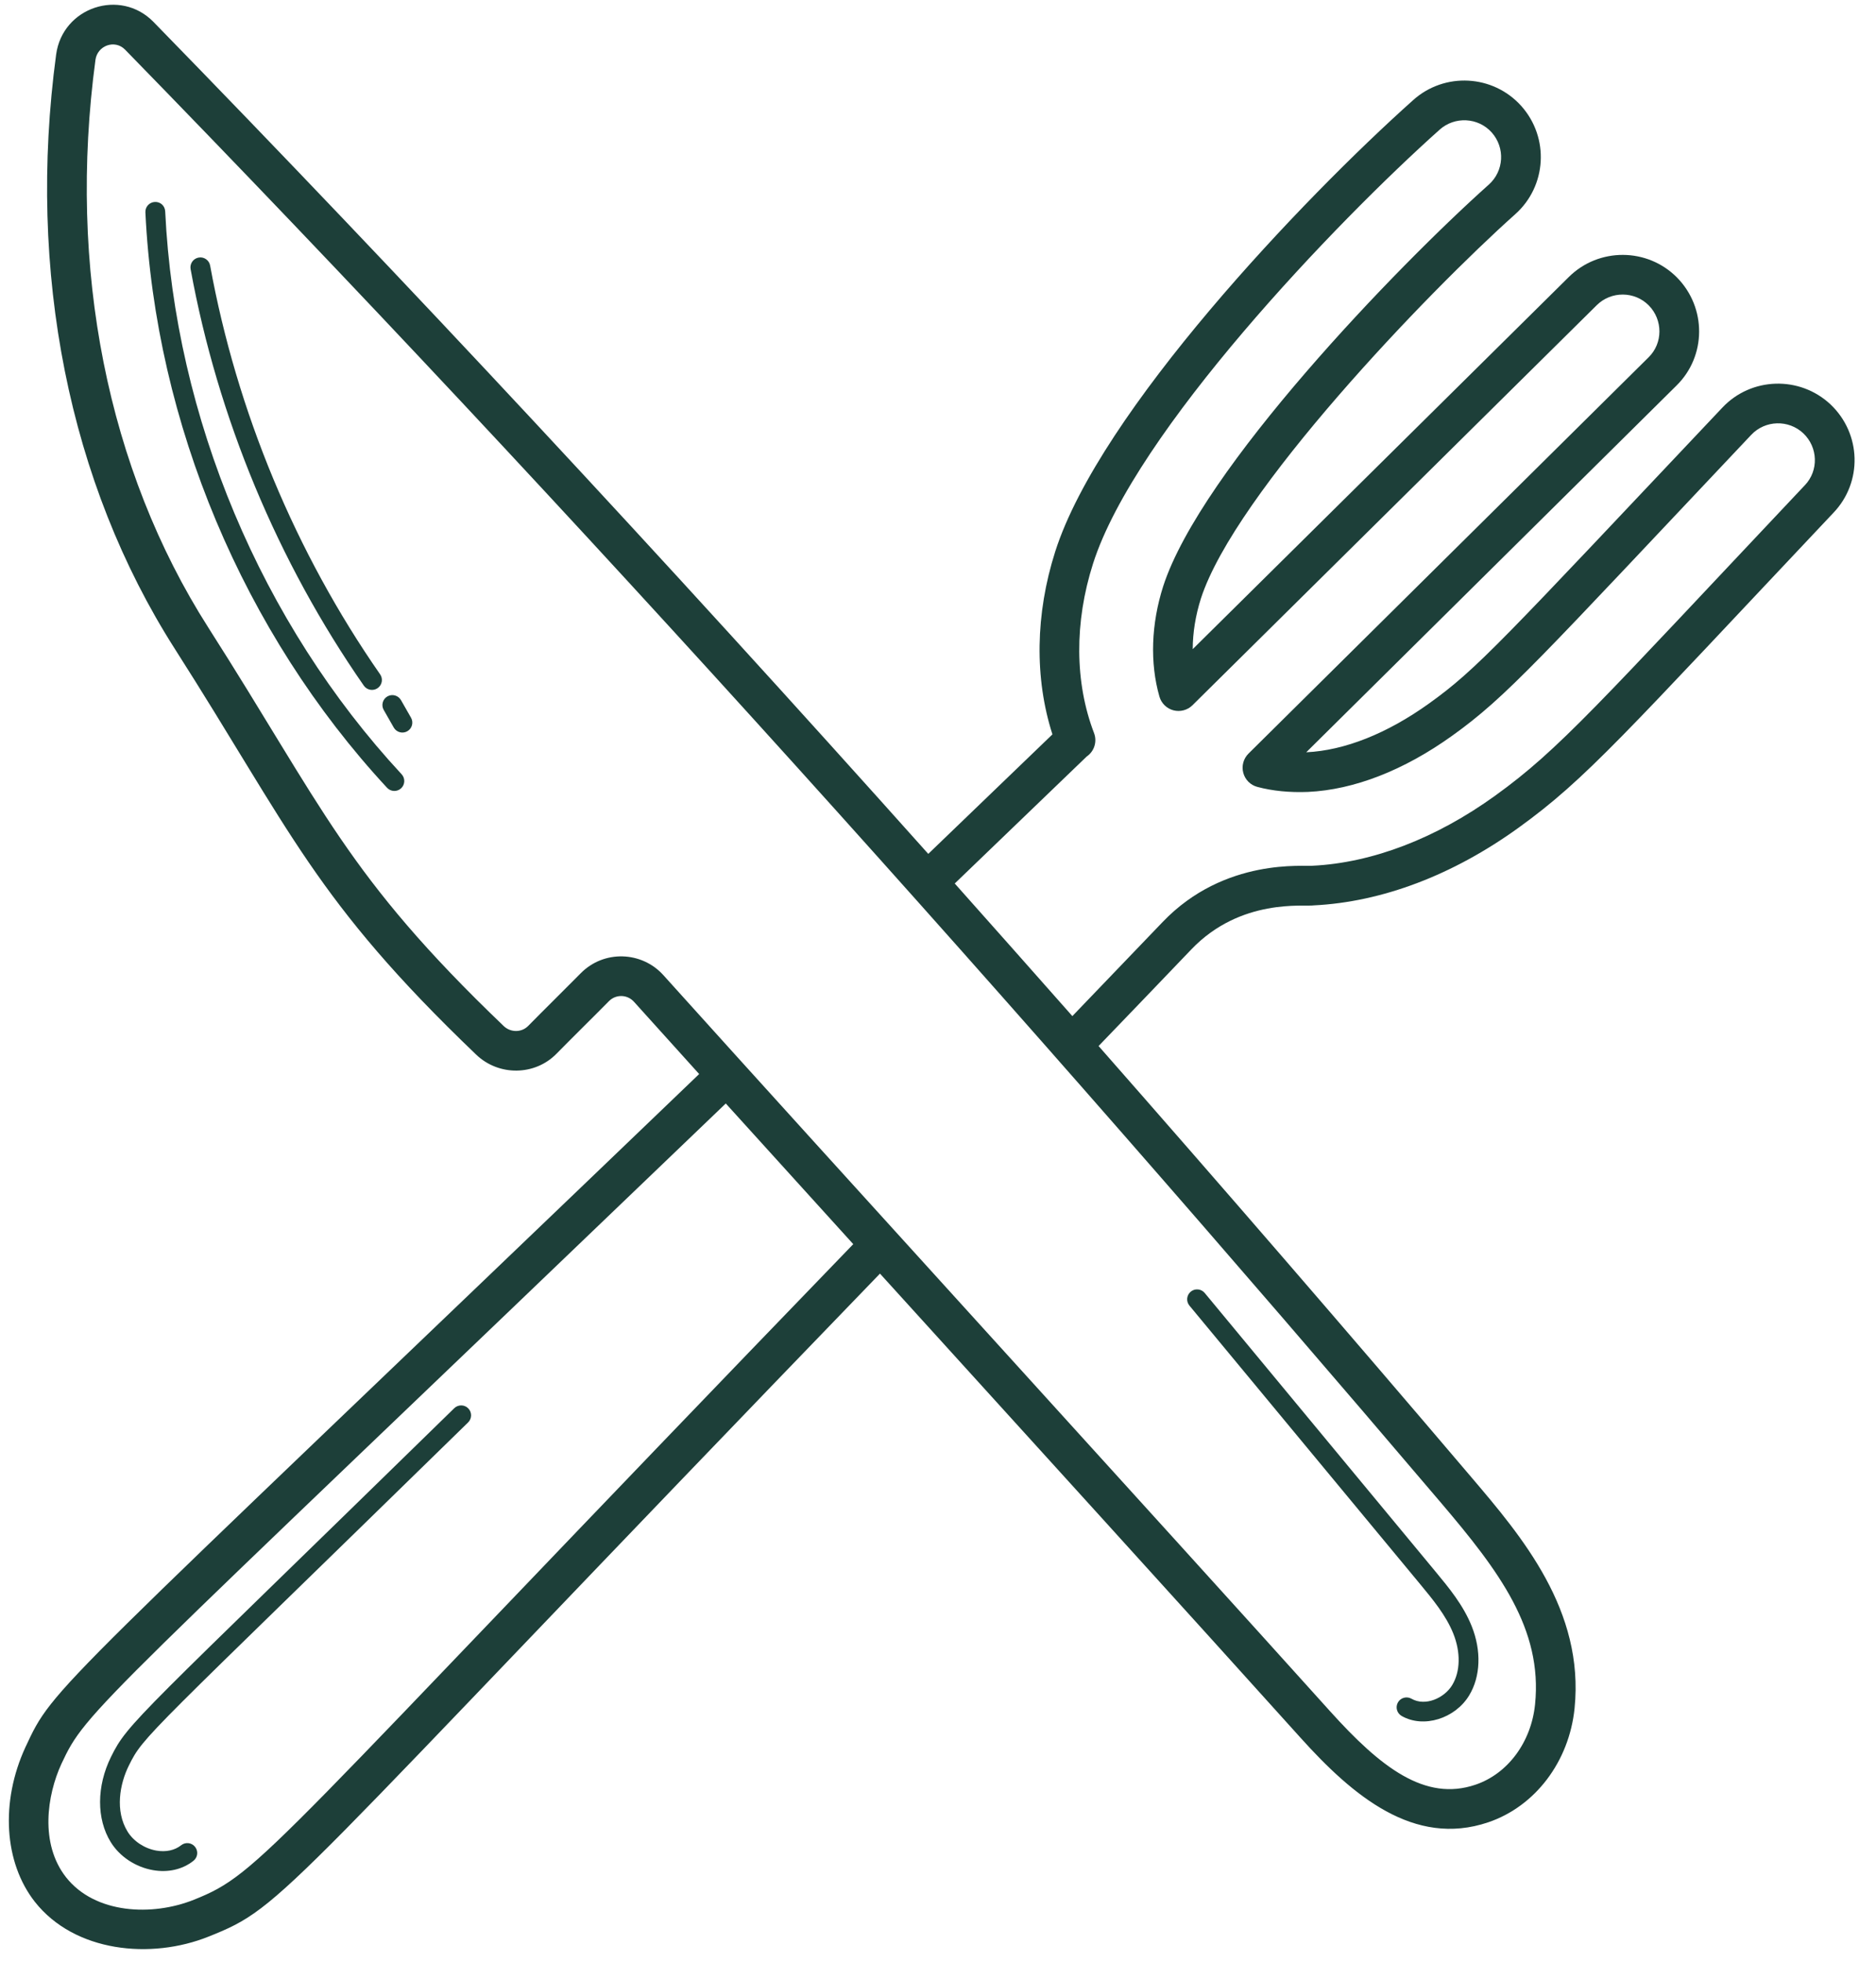 <?xml version="1.0" encoding="UTF-8"?> <svg xmlns="http://www.w3.org/2000/svg" width="87" height="91" viewBox="0 0 87 91" fill="none"><path d="M9.678 89.822C13.282 88.381 12.656 88.224 40.809 59.073C47.433 66.374 55.334 75.067 60.306 80.594C62.734 83.292 65.573 85.687 69.016 84.523C71.196 83.784 72.769 81.709 73.021 79.237C73.483 74.691 70.576 71.272 68.241 68.525C62.422 61.679 56.654 55.01 50.947 48.517C52.377 47.032 53.807 45.543 55.243 44.041C57.539 41.636 60.503 42.064 60.921 41.994C64.088 41.838 67.371 40.594 70.415 38.398C73.565 36.127 75.285 34.109 85.029 23.781C86.379 22.367 86.329 20.122 84.891 18.758C83.462 17.417 81.211 17.485 79.874 18.907C69.591 29.792 68.517 31.021 66.267 32.633C64.321 34.027 62.353 34.808 60.581 34.892C60.58 34.892 60.58 34.892 60.578 34.892L77.745 17.886C79.134 16.524 79.153 14.279 77.773 12.873C76.396 11.482 74.144 11.472 72.754 12.848L55.313 30.109C55.314 29.345 55.443 28.545 55.694 27.756C57.278 22.87 66.211 13.559 70.267 9.938C71.731 8.635 71.862 6.389 70.551 4.917C69.235 3.45 66.987 3.34 65.536 4.643C60.45 9.185 51.003 19.101 48.936 25.583C48.013 28.478 47.971 31.463 48.807 34.062C47.021 35.778 44.914 37.808 43.049 39.605C30.711 25.798 18.691 12.885 7.119 1.018C5.581 -0.559 2.899 0.335 2.603 2.53C1.247 12.616 3.201 22.404 8.105 30.091C13.507 38.559 14.584 41.737 22.088 48.921C23.133 49.919 24.801 49.9 25.805 48.877C26.631 48.037 27.466 47.221 28.242 46.434C28.557 46.115 29.085 46.115 29.401 46.465C30.317 47.483 31.337 48.614 32.424 49.816C2.007 79.019 2.538 78.136 1.178 81.041C0.013 83.573 0.185 86.387 1.618 88.213C3.461 90.547 6.995 90.9 9.678 89.822ZM44.277 40.978C46.258 39.07 48.486 36.923 50.395 35.09C50.747 34.85 50.889 34.399 50.736 34C49.838 31.655 49.821 28.865 50.69 26.142C52.639 20.033 61.979 10.287 66.764 6.014C67.458 5.392 68.544 5.436 69.179 6.144C69.807 6.85 69.752 7.931 69.042 8.564C64.81 12.343 55.695 21.781 53.943 27.193C53.384 28.939 53.323 30.757 53.769 32.311C53.859 32.623 54.107 32.865 54.421 32.947C54.737 33.027 55.07 32.939 55.301 32.711L74.049 14.156C74.717 13.494 75.802 13.498 76.462 14.165C77.122 14.836 77.123 15.919 76.452 16.575L57.898 34.955C57.665 35.187 57.572 35.526 57.657 35.845C57.741 36.164 57.99 36.413 58.308 36.498C59.011 36.686 59.803 36.765 60.66 36.731C62.795 36.631 65.104 35.731 67.338 34.13C69.901 32.294 71.325 30.638 81.213 20.17C81.859 19.485 82.942 19.453 83.628 20.097C84.311 20.746 84.353 21.824 83.697 22.511C83.696 22.512 83.694 22.514 83.692 22.515C74.061 32.725 72.328 34.75 69.338 36.906C66.583 38.893 63.642 40.017 60.875 40.155C60.55 40.211 56.803 39.745 53.913 42.77C52.516 44.231 51.123 45.683 49.731 47.129C47.578 44.696 46.361 43.317 44.301 41.006L44.277 40.978ZM26.931 45.142C26.152 45.931 25.251 46.815 24.493 47.586C24.493 47.586 24.493 47.587 24.492 47.587C24.189 47.895 23.682 47.898 23.361 47.592C16.051 40.592 15.001 37.477 9.656 29.101C4.986 21.78 3.13 12.431 4.427 2.776C4.516 2.116 5.322 1.813 5.801 2.303C26.704 23.738 47.529 47.002 66.839 69.717C69.521 72.872 71.544 75.563 71.189 79.051C71.01 80.808 69.925 82.271 68.425 82.779C66.091 83.572 64.036 81.986 61.674 79.362C53.91 70.733 38.654 53.995 30.768 45.234C29.765 44.116 28.007 44.051 26.931 45.142ZM2.847 81.815C4.036 79.278 4.096 79.565 33.658 51.182C35.492 53.209 37.489 55.411 39.57 57.706C12.143 86.105 12.15 86.851 8.993 88.114C7.066 88.888 4.411 88.779 3.064 87.074C1.837 85.511 2.182 83.262 2.847 81.815Z" fill="#1D3F39"></path><path d="M7.661 9.805C7.649 9.552 7.446 9.354 7.18 9.367C6.926 9.38 6.73 9.595 6.743 9.849C7.209 19.63 11.295 29.358 17.95 36.539C18.123 36.726 18.416 36.736 18.601 36.564C18.787 36.391 18.799 36.1 18.626 35.913C12.115 28.888 8.119 19.372 7.661 9.805Z" fill="#1D3F39"></path><path d="M17.513 31.918C17.722 31.773 17.774 31.486 17.628 31.277C13.704 25.634 10.978 19.078 9.745 12.317C9.7 12.066 9.456 11.9 9.21 11.947C8.96 11.992 8.794 12.232 8.839 12.482C10.096 19.371 12.874 26.052 16.873 31.803C17.019 32.013 17.307 32.061 17.513 31.918Z" fill="#1D3F39"></path><path d="M18.595 32.472C18.467 32.251 18.185 32.175 17.966 32.301C17.746 32.427 17.669 32.708 17.795 32.929L18.261 33.746C18.389 33.969 18.672 34.042 18.889 33.917C19.11 33.791 19.187 33.51 19.061 33.289L18.595 32.472Z" fill="#1D3F39"></path><path d="M65.857 73.473C66.446 74.185 67.056 74.922 67.395 75.763C67.746 76.636 67.727 77.532 67.345 78.16C66.982 78.76 66.1 79.159 65.459 78.791C65.239 78.666 64.957 78.739 64.83 78.961C64.704 79.181 64.78 79.462 65 79.589C66.016 80.174 67.479 79.713 68.132 78.638C68.664 77.764 68.707 76.561 68.248 75.42C67.856 74.445 67.2 73.653 66.565 72.886L55.869 59.971C55.706 59.775 55.417 59.748 55.221 59.91C55.026 60.073 54.998 60.363 55.161 60.558L65.857 73.473Z" fill="#1D3F39"></path><path d="M7.094 86.741C7.77 86.86 8.447 86.725 8.972 86.308C9.172 86.15 9.205 85.861 9.047 85.662C8.889 85.462 8.599 85.429 8.401 85.587C8.101 85.824 7.693 85.911 7.252 85.835C6.705 85.739 6.194 85.403 5.919 84.958C5.321 83.99 5.555 82.74 5.975 81.892C6.671 80.485 6.676 80.671 21.709 65.975C21.89 65.797 21.894 65.506 21.716 65.324C21.539 65.143 21.248 65.139 21.065 65.317C6.278 79.773 5.941 79.885 5.15 81.484C4.476 82.848 4.471 84.364 5.136 85.442C5.551 86.113 6.283 86.599 7.094 86.741Z" fill="#1D3F39"></path></svg> 